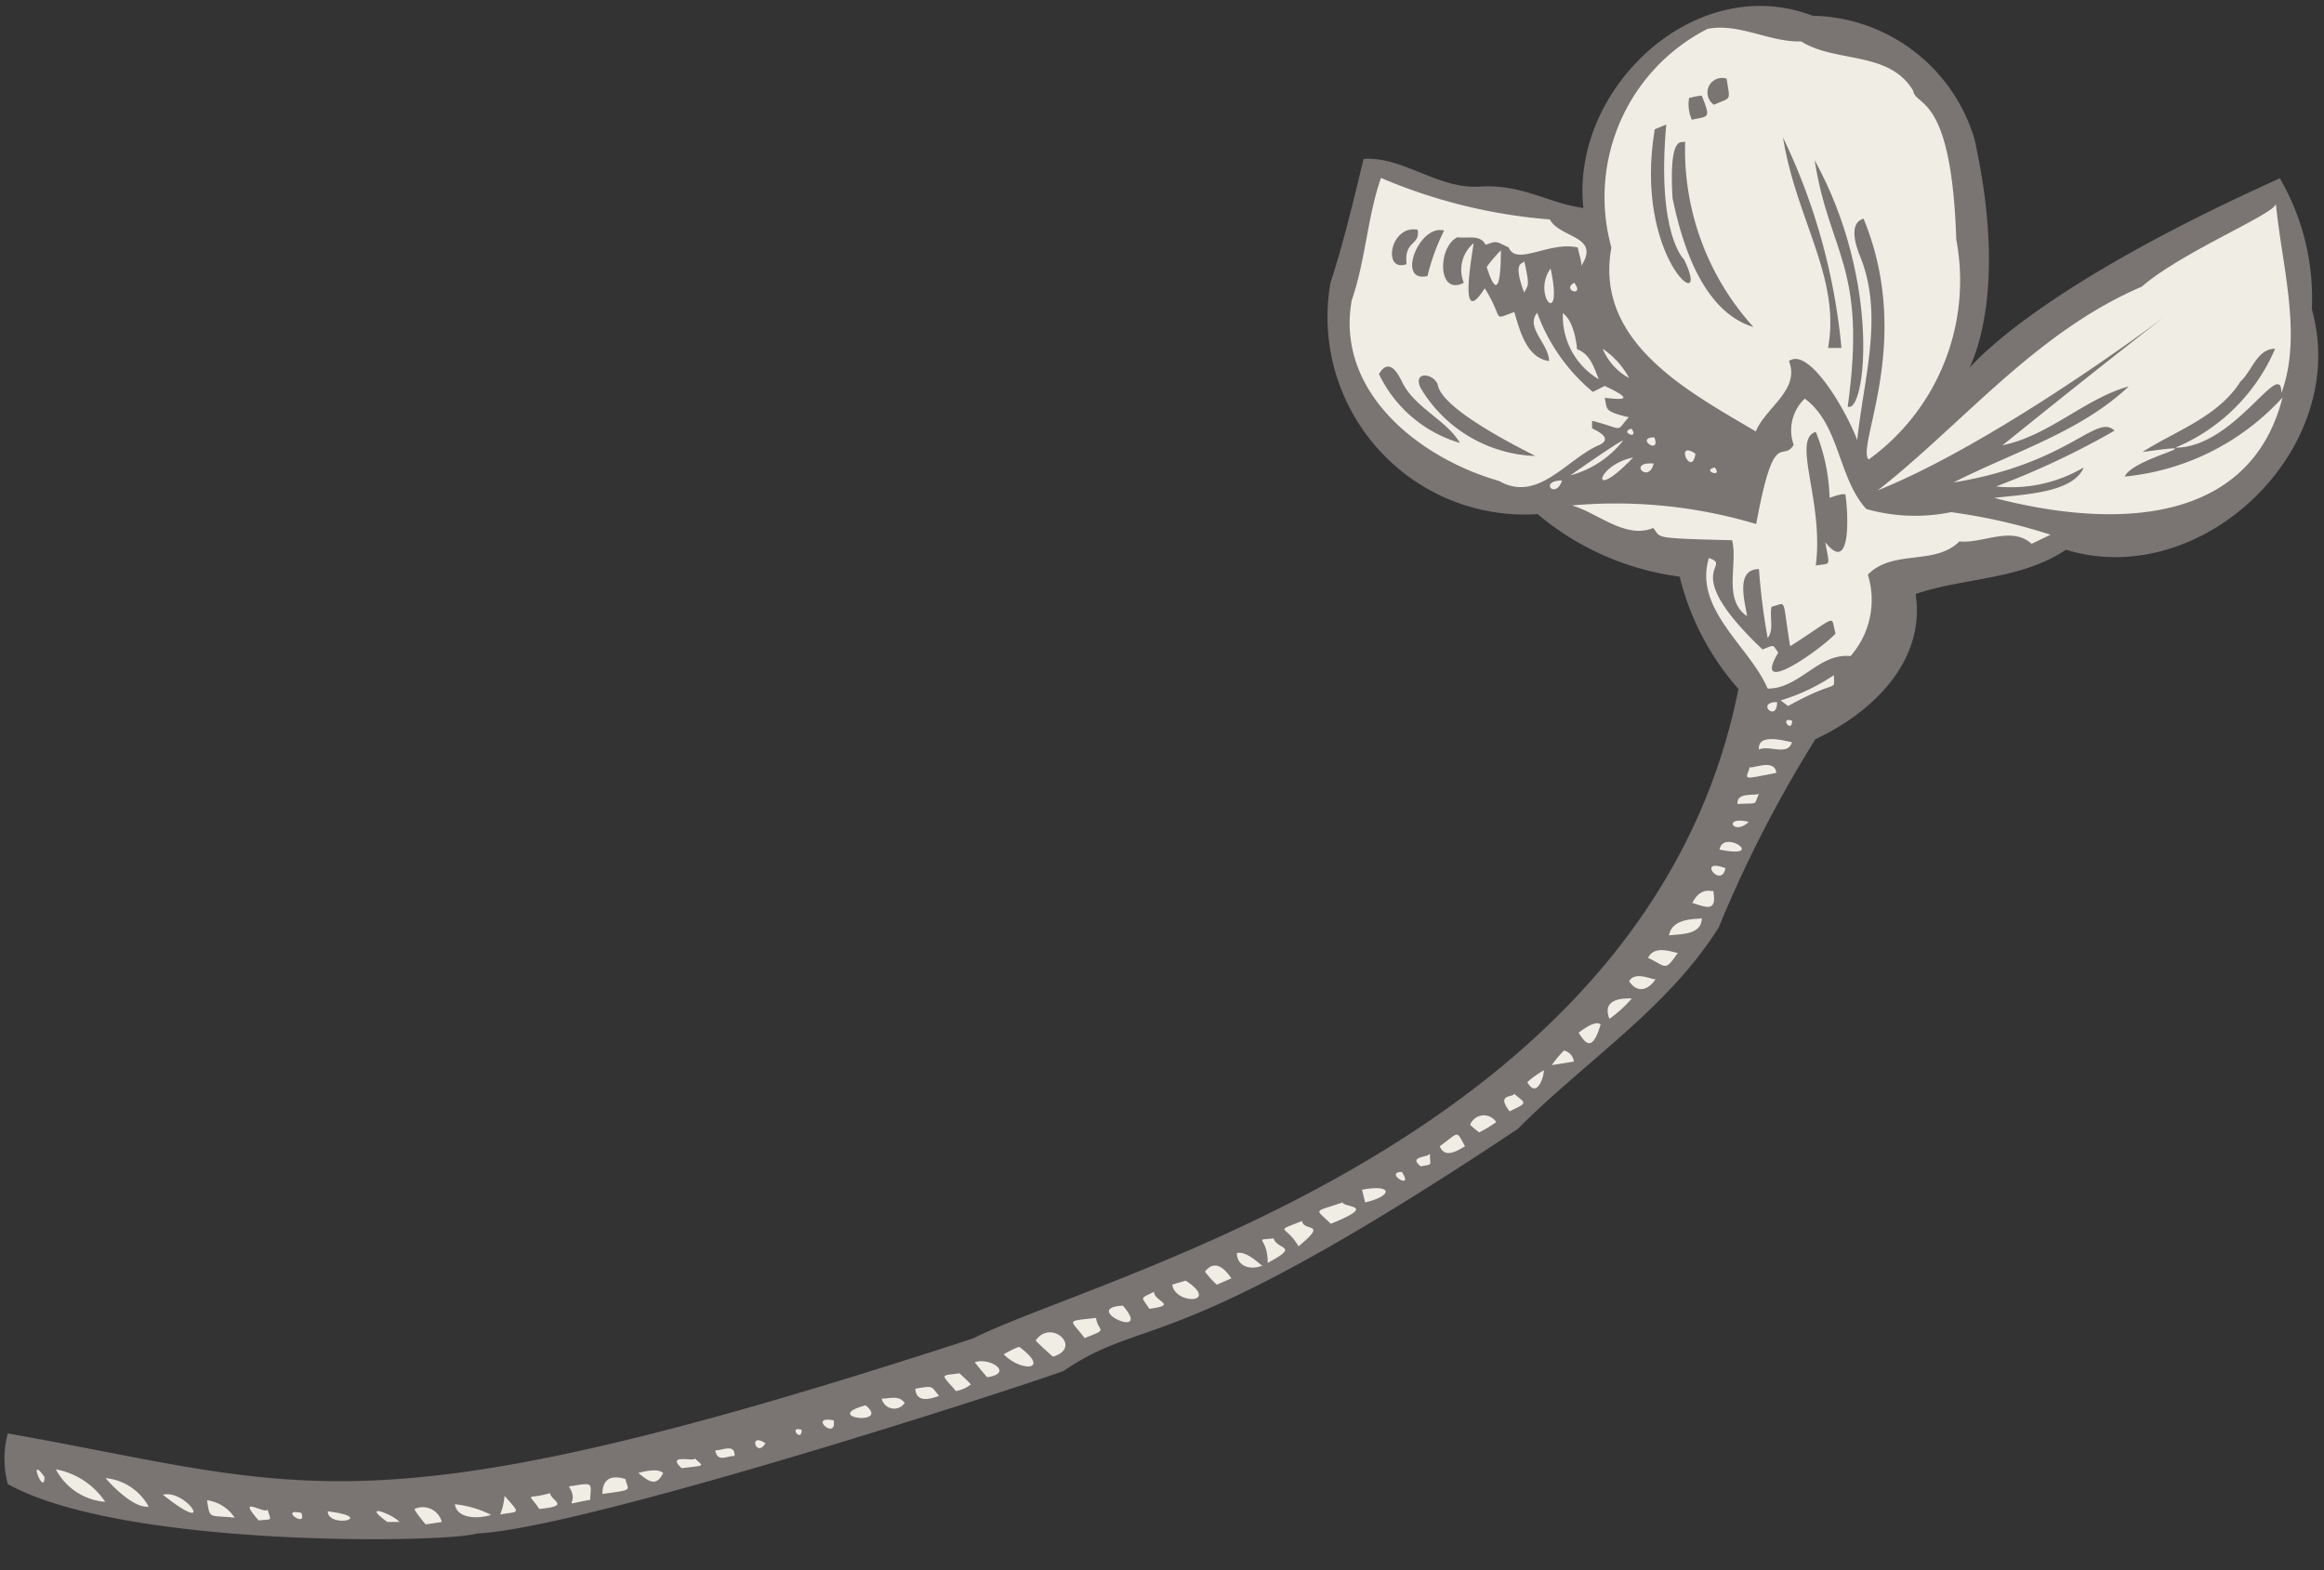 <svg width="74" height="50" fill="none" xmlns="http://www.w3.org/2000/svg"><rect width="100%" height="100%" fill="#333333" stroke="none"/><path d="M73.612 9.847c1.256 4.434-3.493 8.993-7.828 7.658-1.445.97-3.242.882-4.787 1.411.327 2.141-1.382 3.779-3.191 4.623a39.82 39.82 0 00-3.079 5.995c-1.633 2.595-4.272 4.27-6.395 6.412-11.145 7.431-11.785 5.882-14.462 7.708-1.382.517-15.341 5.039-18.683 5.177-.867.303-11.258.479-14.94-1.574a3.157 3.157 0 010-1.612c9.525 1.687 11.309 3.312 30.733-3.023 3.983-2.016 21.51-6.298 24.375-20.683a8.432 8.432 0 01-1.872-3.577 8.784 8.784 0 01-4.523-1.99 6.268 6.268 0 01-5.083-2.079 6.3 6.3 0 01-1.513-5.29c.414-1.26.741-2.645 1.055-3.943 1.257-.088 2.362.97 3.707.882 1.344-.088 2.199.542 3.292.68-.415-3.778 3.543-7.557 7.3-6.121a5.482 5.482 0 013.211 1.118 5.504 5.504 0 011.94 2.8c2.6 11.7-7.4 8.967 9.725 1.259a7.572 7.572 0 011.018 4.169z" fill="#7A7472"/><path d="M72.468 6.484c.188 1.977.854 4.194.176 6.033 0-1.184-1.483 1.739-3.38 1.739a5.95 5.95 0 003.179-3.15c-.578 0-.729.706-1.106 1.046-.716 1.134-2.086 1.575-3.116 2.242 2.513-.353-.302.164-.565.781a7.808 7.808 0 005.025-2.52c-1.017 3.994-5.214 4.233-9.184 3.2.917-.113 2.513-.15 2.852-.97a4.54 4.54 0 01-2.79.605 25.994 25.994 0 003.77-1.776c-.578-.567-1.432 1.045-5.126 1.65 1.872-.957 4.058-1.612 5.578-3.06-1.42.402-2.513 1.561-4.02 1.876 11.232-9.056 1.997-.97-3.97 1.436 2.713-2.129 5.025-5.038 8.405-6.487 1.294-1.121 4.297-2.343 4.272-2.645z" fill="#F0EDE4"/><path d="M62.127 16.309c1.075.145 2.134.385 3.166.718l-.603.29c-.64-.58-1.558 0-2.299-.076-.779.78-2.123.24-2.915 1.058a2.714 2.714 0 01-.553 2.595c-1.005-.114-1.633 1.045-2.638 1.033-.578-1.348-2.362-2.52-1.872-4.157.816.277-1.03.315 1.708 2.91.402-.152.302-.164.503.1-.88 1.474 1.344-.088 1.822-.604-.163-.605.113-.592-1.445.403-.264-1.6-.088-1.373-.59-1.26-.076.315.087.743-.126.995a20.446 20.446 0 01-.277-2.191c-.754 0-.452 1.02-.377 1.498-.779-.528-.289-1.637-.477-2.418-2.6-.063-2.25-.075-2.513-.39-.88.365-1.759-.479-2.588-.718a15.605 15.605 0 015.867.592c.578-3.137.817-1.928 1.194-2.52a1.389 1.389 0 01.352-1.473c1.118.818 1.055 2.519 1.96 3.514.88.25 1.806.284 2.701.1z" fill="#F0EDE4"/><path d="M62.29 7.618a7.045 7.045 0 01-.374 3.915 7.026 7.026 0 01-2.415 3.1c-.414-.415 1.445-3.778-.163-7.67-.465.138-.264.806-.126 1.158.792 1.89.126 3.943-.075 5.895-.34-.92-1.533-2.985-2.174-2.519.365.92-.741 1.474-1.055 2.242-2.124-1.26-5.152-2.834-4.599-5.857a6.023 6.023 0 01.292-4.032A6.002 6.002 0 0154.375.917c1.005-.19 1.96.428 2.978.403 1.105.692 2.814.29 3.568 1.574.075.516 1.219.063 1.37 4.724z" fill="#F0EDE4"/><path d="M57.78 5.098c2.148 3.905 1.608 8.112 1.055 7.848.616-4.472-.578-4.825-1.055-7.848z" fill="#7A7472"/><path d="M56.775 4.38a19.662 19.662 0 011.86 6.701h-.428c.415-2.216-1.018-4.106-1.432-6.7zM58.76 15.742c.088.567.201 2.595-.64 1.524.137.806.2.655-.302.743.264-2.04-.78-4.018 0-4.257.27.669.42 1.381.44 2.103.527-.201.502-.075.502-.113z" fill="#7A7472"/><path d="M58.396 21.498c0 .58.175.076-1.458.983l-.239-.177a6.275 6.275 0 001.697-.806z" fill="#F0EDE4"/><path d="M54.576 3.335a.466.466 0 01.402-.831c.113.743.163.579-.402.83zM53.659 4.469a8.401 8.401 0 002.174 5.945c-1.571-.479-2.25-2.52-2.576-4.106-.139-2.343.427-1.613.402-1.84zM54.187 3.045c.301.756.213.643-.315.769a1.187 1.187 0 01-.088-.693c.403-.101.403-.063.403-.076z" fill="#7A7472"/><path d="M57.064 22.947c0 .44-.427-.139 0 0zM57.064 23.627c-.138.466-.716.088-1.056.24-.063-.605 1.068-.19 1.056-.24zM56.586 22.355c0 .68-.703 0 0 0zM56.561 24.61c-1.143.226-.967.226-.842-.19.013.101.792-.302.842.19z" fill="#F0EDE4"/><path d="M53.621 8.26c.955 1.94-1.633 0-.93-4.144l.365-.151c-.314 3.527.578 4.308.565 4.295z" fill="#7A7472"/><path d="M54.601 14.885c.277.353-.44.101 0 0zM56.02 25.252c-.2.428 0 .302-.69.353-.063-.429.703-.227.69-.353zM53.986 14.445c-.114.793-.692-.454 0 0zM55.682 26.171c-.478.466-.855-.201 0 0zM54.752 27.053c.126-.68 1.533.315 0 0zM54.94 27.645c-.125.68-.942-.353 0 0zM52.679 13.928c.213.592-.641 0 0 0zM52.654 14.76c-.151.667-.855-.064 0 0zM54.55 28.35c.14.731-.238.53-.665.403.302-.591.691-.302.666-.402zM51.033 11.107c.352.237.64.557.842.932a1.876 1.876 0 01-.842-.932z" fill="#F0EDE4"/><path d="M51.862 13.286c-.44.49-.1.39-1.168.113v.24c.2.1.64.314.263.516-1.068.44-1.972 1.877-3.229 1.159-2.513-.718-5.214-2.822-4.686-5.757.44-1.26.49-2.62.93-3.892 1.709.73 3.525 1.177 5.377 1.323.327.604 1.621.516 1.005 1.473 0-.201-.088-.39-.113-.579-.892-.214-1.96.605-2.199 0-.464-.227-.376-.201-.74-.088-.164-.34-.591-.19-.893-.24-.64.303-.64 1.89.201 1.45a1.099 1.099 0 01.314-1.26c-.088.591-.465 2.733.352 1.435.64 1.02.201 1.02.942.756.176.592.39 1.461 1.106 1.562 0-.541-.766-1.07-.377-1.537a5.883 5.883 0 001.772 2.52l.377-.19c1.168.542.314.404 0 .379.088.377-.025.428.766.617zM51.95 13.651c.264.378-.415.1 0 0zM52 14.57c-1.432 1.5-1.18.227 0 0zM54.187 29.232c0 .542-.641.504-1.043.554.113-.63 1.043-.49 1.043-.554zM51.674 14.041a3.178 3.178 0 01-1.672 1.096c1.86-1.297 1.672-1.096 1.672-1.096z" fill="#F0EDE4"/><path d="M50.216 11.12c.415.15.54.579.691.957a2.34 2.34 0 01-1.143-2.104c.402.29.452 1.171.452 1.146zM50.128 9.003c.352.479-.427.24 0 0zM53.433 30.328c-.428.642-.377.44-.955.176.226-.491.967-.088.955-.176zM49.374 8.55c.427 1.99-.615.844 0 0zM52.729 31.16c-.226.365-.59.49-.854.087.2-.377.88.038.854-.088zM49.739 15.301c-.214.63-.754 0 0 0zM48.532 8.298c.189.856.126.755 0 1.02-.414-1.108.026-.87 0-1.02zM51.963 31.79c-.211.246-.452.466-.717.654-.301-.768.73-.63.717-.655zM47.791 7.97c0 1.008-.113 1.612-.452.53a5.03 5.03 0 01.452-.53z" fill="#F0EDE4"/><path d="M48.884 14.52a4.428 4.428 0 01-3.656-2.179c-.239-.529.415-.466.553-.088.138.831 2.89 2.141 3.103 2.267z" fill="#7A7472"/><path d="M50.97 32.608c-.264.92-.49.617-.704.277.717-.554.717-.151.704-.277z" fill="#F0EDE4"/><path d="M45.454 8.789c-1.005.24-.276-1.663.528-1.449-.23.461-.408.947-.528 1.449z" fill="#7A7472"/><path d="M49.801 33.452a.415.415 0 01.315.352l-.704.114a3.24 3.24 0 01.39-.466z" fill="#F0EDE4"/><path d="M44.612 12.09c.377.88 1.433 1.259 1.872 2.014a4.156 4.156 0 01-2.575-2.191c.377-.655.716.252.703.176zM44.788 8.411c-.779.277-.527-1.26.352-1.096.088.517-.44.328-.352 1.096z" fill="#7A7472"/><path d="M49.16 34.082c0 .239-.238.907-.527.377.16-.145.338-.272.528-.377zM48.206 34.825c.39.327.452.277-.138.566-.453-.591.15-.428.138-.566zM46.811 35.82a.466.466 0 01.83-.088c-.172.123-.352.233-.54.327a3.39 3.39 0 01-.29-.24zM46.648 36.5c-.264.164-.654.39-.804 0 .64-.466.515-.516.804 0zM45.53 36.714c0 .441.113.34-.29.428-.44-.352.302-.264.29-.428zM44.638 37.319c.414.63-.591 0 0 0zM43.469 38.289l-.1-.403c.992-.19.98.201.1.403zM42.376 38.969c-.515-.504-.566-.353.377-.68.025.176 1.156.063-.377.68zM41.346 39.687c-.402-.706-.817-.428.113-.806.05.352.854.012-.113.806zM40.366 40.216c0-.87-.503-.706.188-.781.113.378.867.214-.188.78zM40.215 40.291c-.352.164-.83.063-.83-.39.365-.088.855.516.83.39zM38.368 40.493c.314-.403.628-.1.842.214l-.465.202a2.931 2.931 0 01-.377-.416zM37.74 40.77c1.143.743-.315.794-.415.139.528-.164.415-.114.415-.139zM36.596 41.677c-.251-.403-.326-.302.151-.542 0 .315.792.416-.15.542zM35.754 41.576c.993 1.146-1.382.076 0 0zM34.536 42.609c-.453-.605-.641-.53.364-.642.063.466.44.327-.364.642zM32.978 42.685c.49-.706 1.507.226.553.516-.026-.013-.553-.491-.553-.516zM32.45 42.886c1.03.756.075.819-.49.24.44-.252.502-.227.49-.24zM31.043 43.377c.477-.163 1.256.353.39.479-.013-.013-.39-.453-.39-.479zM30.917 44.083a1.08 1.08 0 01-.477.214c-.49-.567-.516-.479.113-.567.012.025-.025-.038.364.353zM29.9 44.448c-.29.113-.73.227-.755-.227.591-.1.49-.088.754.227zM28.078 44.536c.263 0 .552-.113.728.139a.402.402 0 01-.729-.139zM27.562 44.75c.817.668-1.445.39 0 0zM26.545 45.229c.113.668-.842-.164 0 0zM25.527 45.531c0 .429-.44-.138 0 0zM24.371 45.96c-.289.49-.553-.378 0 0zM22.775 46.186c.239 0 .629-.227.616.177-.276 0-.54.214-.616-.177zM22.122 46.438c.289.277.364.214-.415.315-.527-.478.44-.189.415-.315zM21.117 46.904c-.214.441-.44.29-.792 0 .742-.201.792.038.792 0zM19.91 47.093c.101.39.277.34-.728.479 0-.781.741-.454.729-.479zM18.792 47.76c-1.08.19-.276.19-.678-.427.804-.126.703-.139.678.428zM17.172 48.05c-.377-.566-.428-.277.339-.503.05.264.678.403-.34.504zM16.066 47.635c.553.617.44.478-.138.592.074-.19.12-.39.138-.592zM14.483 47.9a3.31 3.31 0 011.156.34c-.402.125-1.08.138-1.156-.34zM13.201 48.05a.627.627 0 01.867.416l-.515.076s-.352-.416-.352-.492zM12.724 48.466h-.39c-.867-.63.151-.264.39 0zM10.437 48.126c1.608.202 0 .554 0 0zM9.595 48.176c.201.517-.741-.163 0 0zM8.515 48.05c.113.404.188.315-.277.366-.791-.882.302-.126.277-.366zM6.592 47.773a1.255 1.255 0 01.88.555c-.842-.089-.78.063-.88-.555zM5.185 47.597c.767-.189 1.747 1.386 0 0zM3.363 47.068a1.757 1.757 0 011.37.907c-.528.075-1.37-.894-1.37-.907zM1.78 46.79a2.409 2.409 0 011.57 1.034 1.945 1.945 0 01-1.57-1.033zM1.416 47.03c0 .655-.553-.768 0 0z" fill="#F0EDE4"/></svg>
